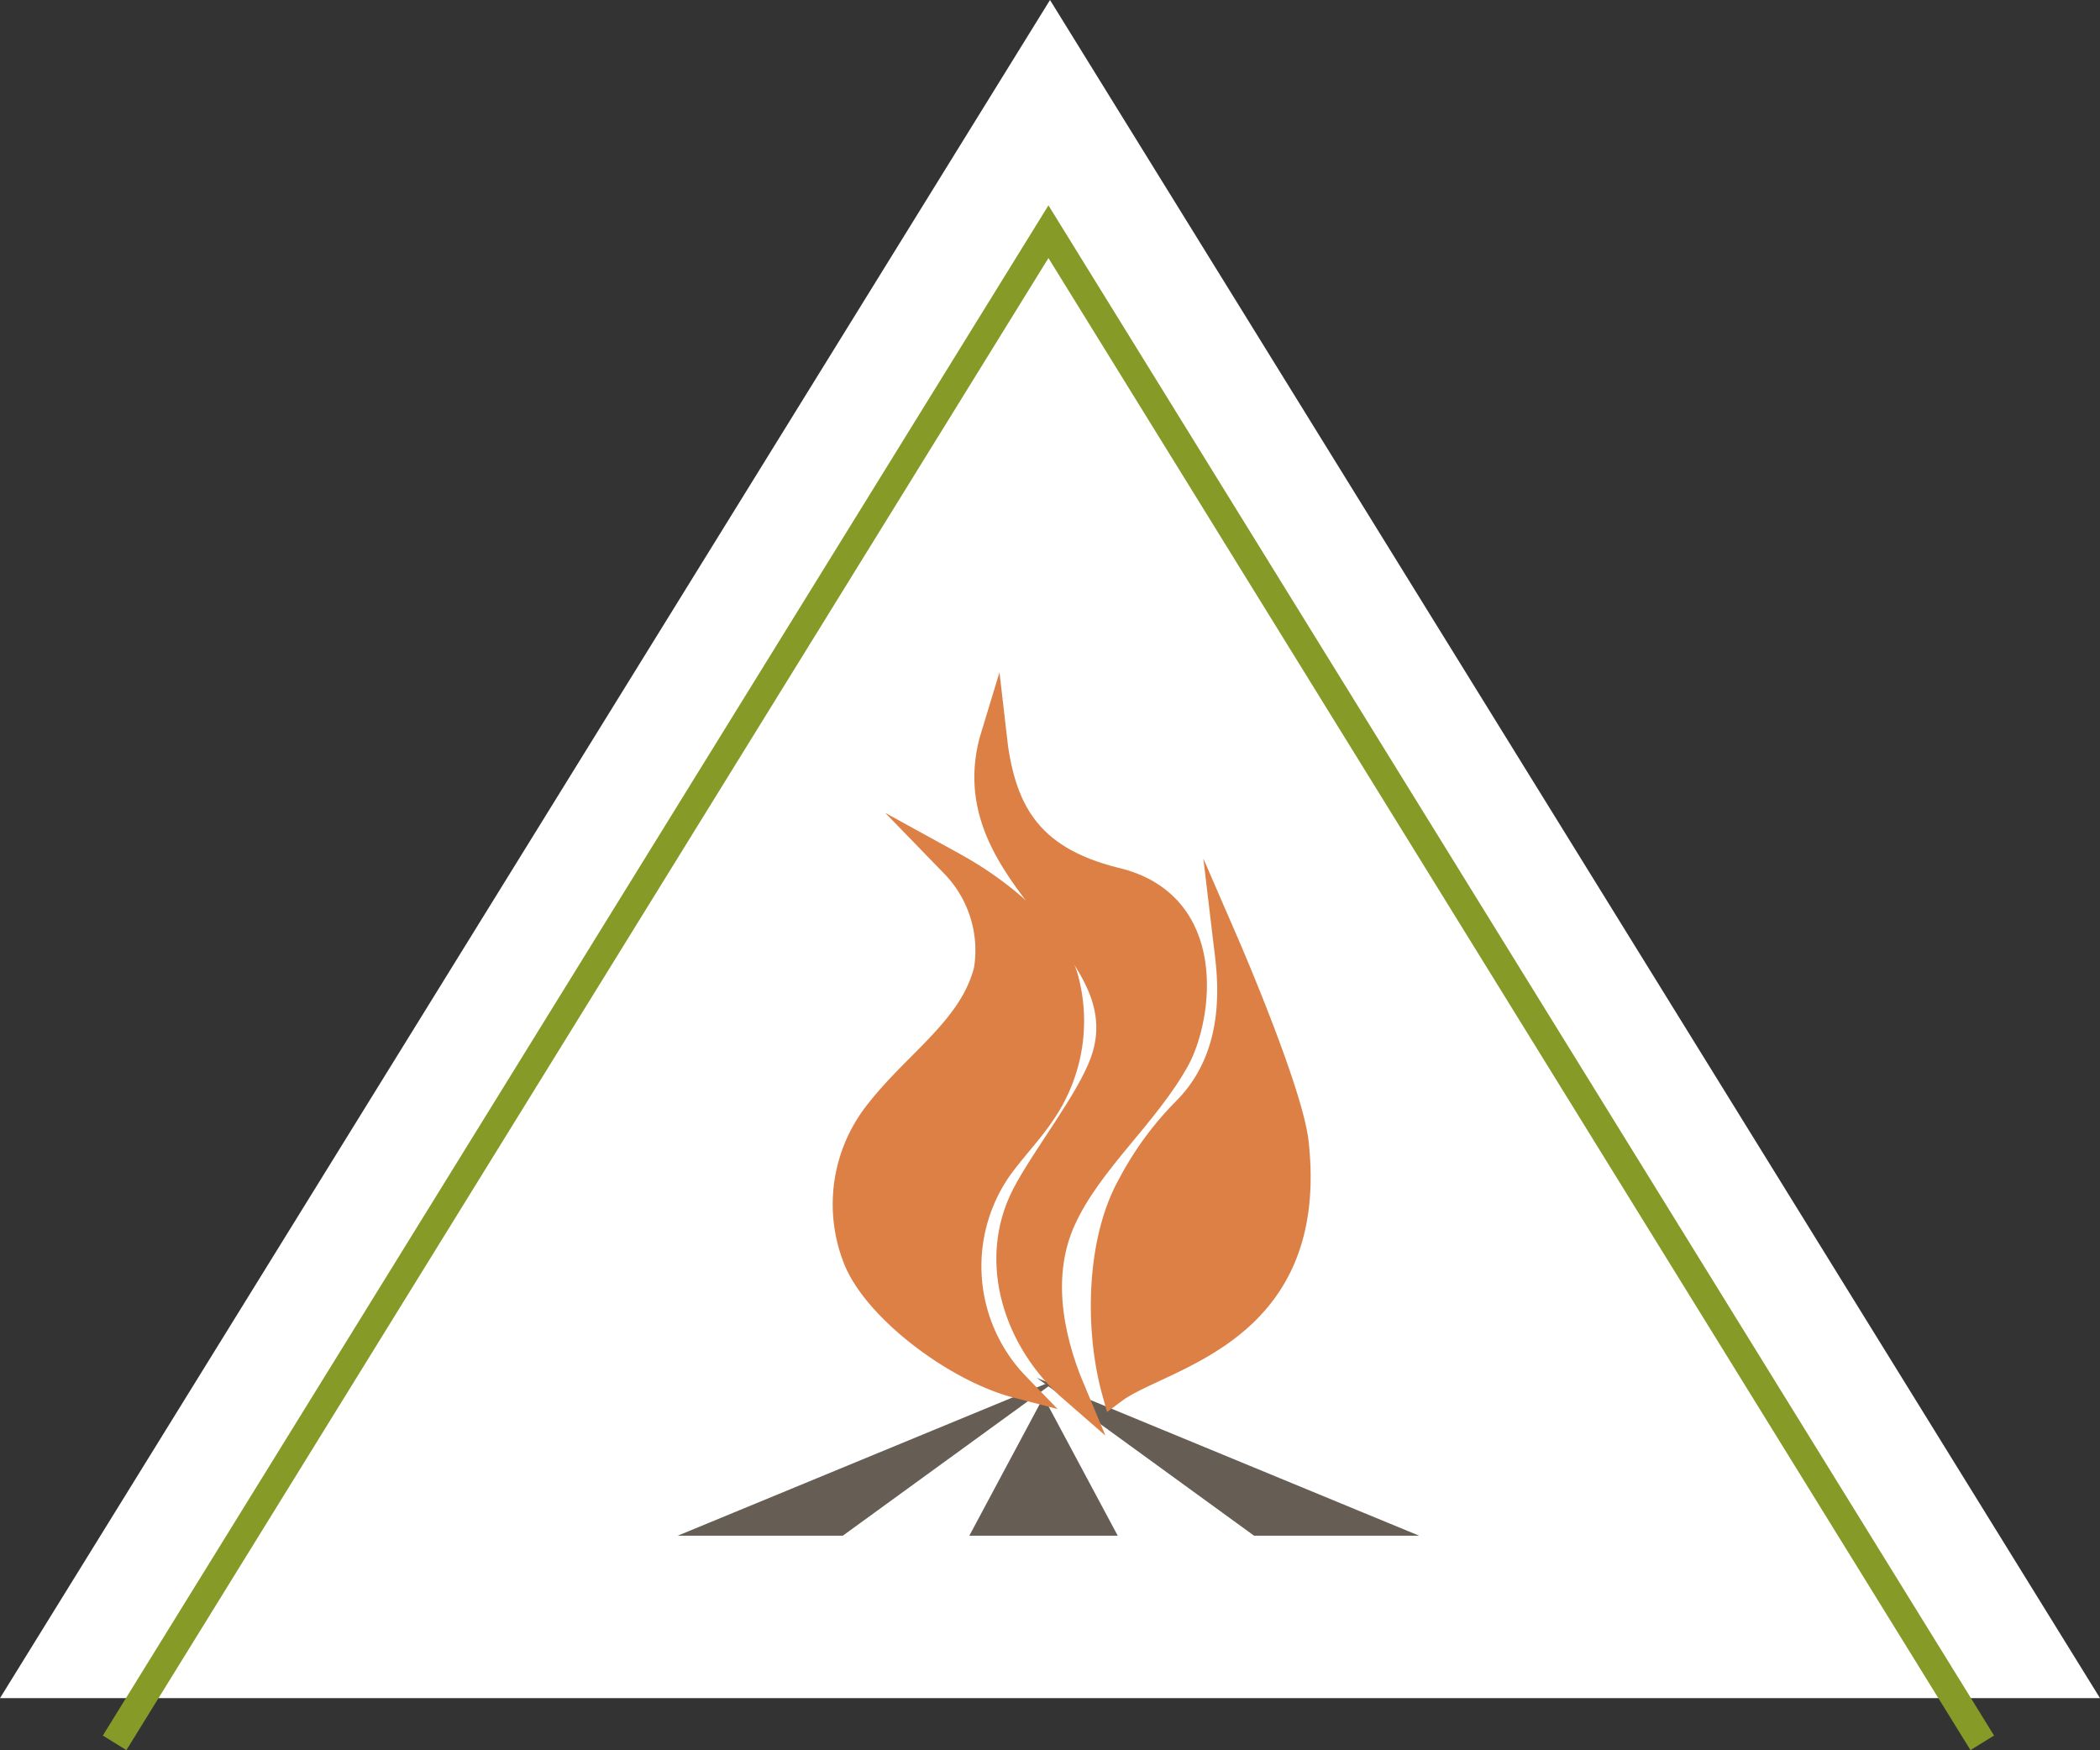 <svg xmlns="http://www.w3.org/2000/svg" viewBox="0 0 94 78.32"><rect x="0" y="0" width="94" height="78.32" fill="#333333" stroke="none"/><defs><style>.cls-1{fill:#fff;}.cls-2{fill:none;stroke:#859a27;stroke-width:1.24px;}.cls-2,.cls-3,.cls-4{stroke-miterlimit:10;}.cls-3{fill:#665e55;stroke:#665e55;}.cls-3,.cls-4{stroke-width:1.14px;}.cls-4{fill:#dd8046;stroke:#dd8046;}</style></defs><g id="レイヤー_2" data-name="レイヤー 2"><g id="contents"><path class="cls-1" d="M0,76,47,0,94,76Z"/><path class="cls-2" d="M5.13,78l41.8-67.63L88.73,78"/><polygon class="cls-3" points="33.21 68.16 37.54 68.16 43.24 64.02 33.21 68.16"/><polygon class="cls-3" points="60.65 68.16 56.32 68.16 50.62 64.02 60.65 68.16"/><polygon class="cls-3" points="49.08 68.16 44.34 68.16 46.71 63.73 49.08 68.16"/><path class="cls-4" d="M45.52,62c-2.7-.7-6.22-3.34-7.17-5.56a6.63,6.63,0,0,1,1-6.75c1.73-2.19,4.17-3.72,4.81-6.28a5.49,5.49,0,0,0-1.48-4.7c2.11,1.16,4.34,3,5,5a7.25,7.25,0,0,1-1,6.09c-.59.89-1.38,1.68-2,2.57A7.66,7.66,0,0,0,45.52,62Z"/><path class="cls-4" d="M44.48,32.88c-2,6.53,6.83,9.28,4.88,14.66-.65,1.77-2.61,4.22-3.5,5.93-1.55,3-.35,6.58,2.15,8.75-1.08-2.57-1.48-5.28-.43-7.61,1.18-2.62,3.72-4.68,5.12-7.22,1-1.87,1.74-6.94-2.78-8C45.94,38.4,44.85,36.16,44.48,32.88Z"/><path class="cls-4" d="M54.89,42.22c.15,1.26.75,4.91-1.89,7.51A14,14,0,0,0,50.61,53c-1.47,2.6-1.46,6.6-.73,9.24C52,60.66,59,59.72,58,51.06,57.68,48.65,54.89,42.22,54.89,42.22Z"/></g></g></svg>